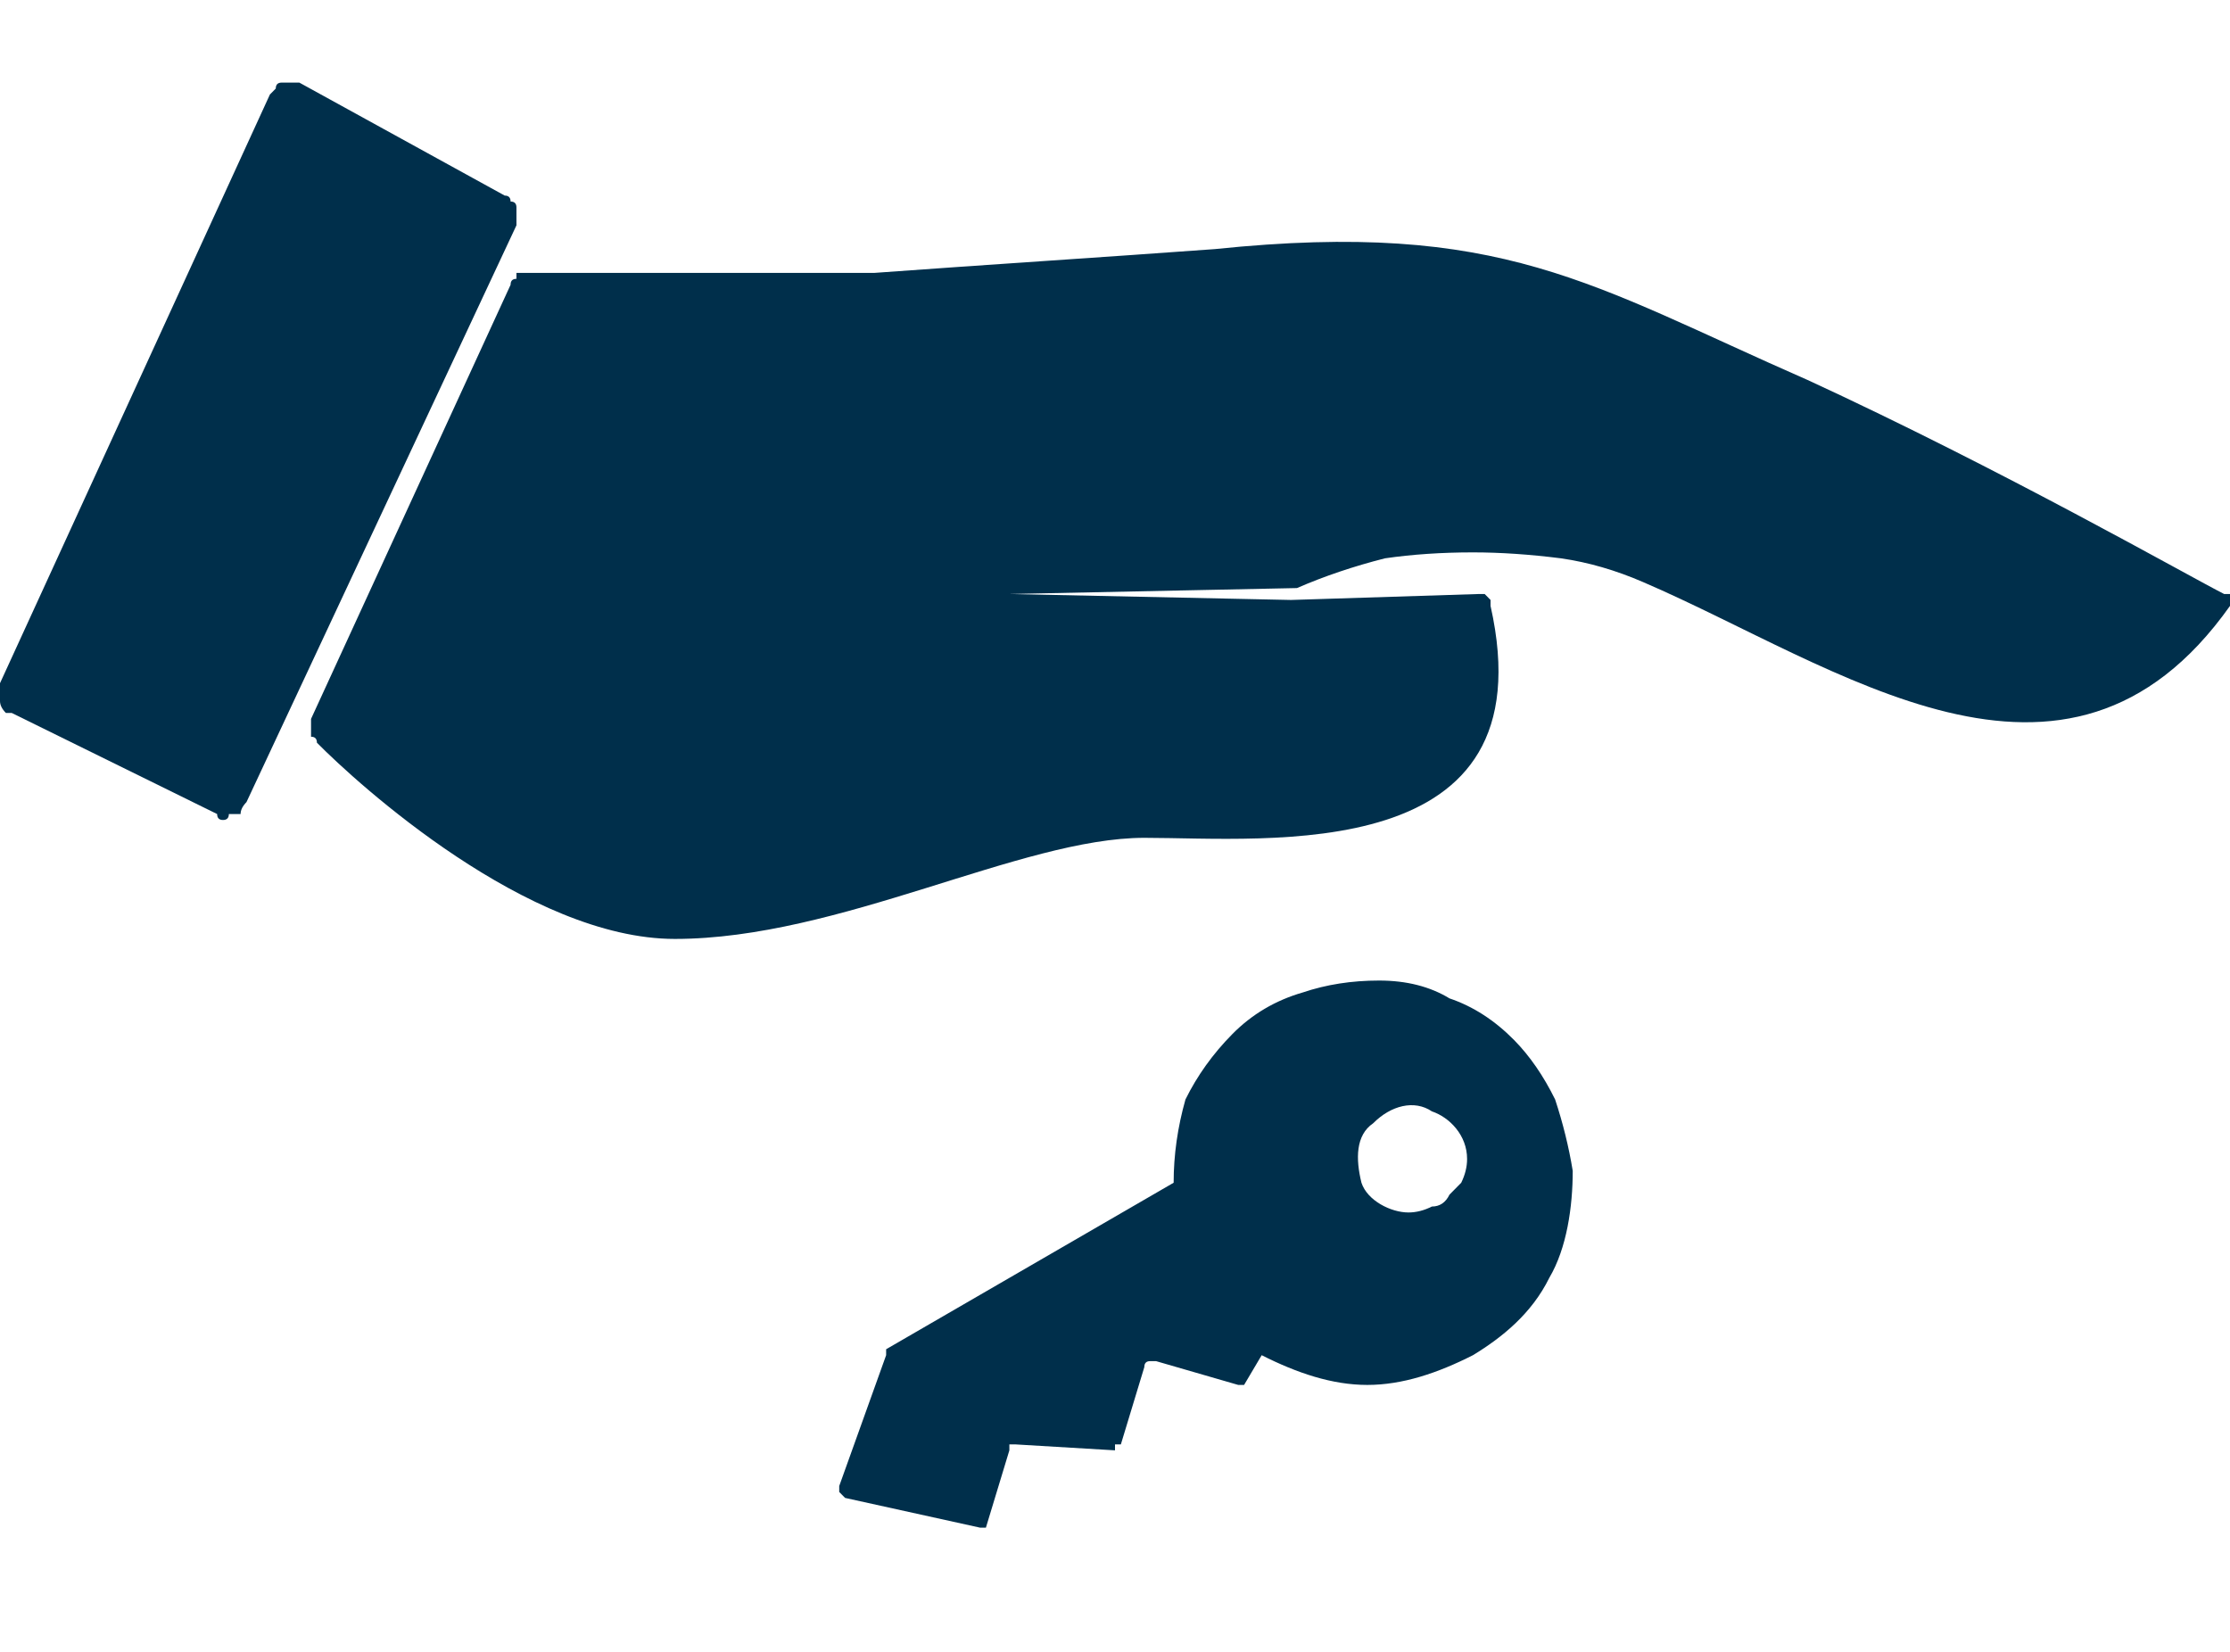 <svg width="27" height="20" viewBox="0 0 27 20" fill="none" xmlns="http://www.w3.org/2000/svg">
<g clip-path="url(#clip0_66_1975)">
<path d="M0.142 8.632L2.629 9.856C2.629 9.904 2.653 9.928 2.7 9.928C2.747 9.928 2.771 9.904 2.771 9.856C2.818 9.856 2.866 9.856 2.913 9.856C2.913 9.808 2.937 9.76 2.984 9.712L6.253 2.728C6.253 2.68 6.253 2.632 6.253 2.584C6.253 2.584 6.253 2.56 6.253 2.512C6.253 2.464 6.229 2.44 6.182 2.44C6.182 2.392 6.158 2.368 6.111 2.368L3.624 1C3.576 1 3.529 1 3.482 1C3.482 1 3.458 1 3.411 1C3.363 1 3.339 1.024 3.339 1.072C3.292 1.12 3.268 1.144 3.268 1.144L0 8.272C0 8.32 0 8.368 0 8.416C0 8.464 0 8.488 0 8.488C0 8.536 0.024 8.584 0.071 8.632C0.071 8.632 0.095 8.632 0.142 8.632Z" fill="#002F4B"/>
<path fill-rule="evenodd" clip-rule="evenodd" d="M17.55 12.088C17.834 12.184 18.095 12.352 18.332 12.592C18.521 12.784 18.687 13.024 18.829 13.312C18.924 13.6 18.995 13.888 19.042 14.176C19.042 14.608 18.971 15.112 18.758 15.472C18.545 15.904 18.189 16.192 17.834 16.408C17.408 16.624 16.982 16.768 16.555 16.768C16.129 16.768 15.703 16.624 15.276 16.408L15.063 16.768C15.016 16.768 14.992 16.768 14.992 16.768L13.997 16.48C13.997 16.48 13.974 16.48 13.926 16.48C13.879 16.48 13.855 16.504 13.855 16.552L13.571 17.488C13.571 17.488 13.547 17.488 13.5 17.488C13.5 17.536 13.5 17.56 13.5 17.56L12.292 17.488C12.292 17.488 12.268 17.488 12.221 17.488C12.221 17.488 12.221 17.512 12.221 17.56L11.937 18.496C11.937 18.496 11.913 18.496 11.866 18.496L10.232 18.136C10.184 18.088 10.161 18.064 10.161 18.064C10.161 18.064 10.161 18.04 10.161 17.992L10.729 16.408C10.729 16.408 10.729 16.384 10.729 16.336L14.21 14.32C14.21 13.984 14.258 13.648 14.353 13.312C14.495 13.024 14.684 12.76 14.921 12.52C15.158 12.28 15.442 12.112 15.774 12.016C16.058 11.92 16.366 11.872 16.697 11.872C17.029 11.872 17.313 11.944 17.55 12.088ZM17.337 14.608C17.432 14.608 17.503 14.56 17.55 14.464C17.597 14.416 17.645 14.368 17.692 14.32C17.739 14.224 17.763 14.128 17.763 14.032C17.763 13.744 17.55 13.528 17.337 13.456C17.124 13.312 16.84 13.384 16.626 13.6C16.413 13.744 16.413 14.032 16.484 14.32C16.555 14.536 16.84 14.68 17.053 14.68C17.147 14.68 17.242 14.656 17.337 14.608Z" fill="#002F4B"/>
<path d="M26.929 7.192C26.503 6.976 24.229 5.68 21.884 4.6C19.255 3.448 18.189 2.656 14.708 3.016C14.045 3.064 13.358 3.112 12.647 3.16C11.937 3.208 11.25 3.256 10.587 3.304C9.876 3.304 9.189 3.304 8.526 3.304C7.816 3.304 7.105 3.304 6.395 3.304C6.395 3.304 6.371 3.304 6.324 3.304C6.324 3.304 6.3 3.304 6.253 3.304C6.253 3.352 6.253 3.376 6.253 3.376C6.205 3.376 6.182 3.4 6.182 3.448L3.766 8.704C3.766 8.704 3.766 8.728 3.766 8.776C3.766 8.776 3.766 8.8 3.766 8.848C3.766 8.848 3.766 8.872 3.766 8.92C3.813 8.92 3.837 8.944 3.837 8.992C4.334 9.496 6.395 11.368 8.171 11.368C10.161 11.368 12.363 10.144 13.855 10.144C15.347 10.144 18.758 10.504 18.047 7.336C18.047 7.288 18.047 7.264 18.047 7.264C18.047 7.264 18.024 7.24 17.976 7.192C17.929 7.192 17.905 7.192 17.905 7.192L15.632 7.264L12.221 7.192L15.703 7.12C16.034 6.976 16.39 6.856 16.768 6.76C17.1 6.712 17.455 6.688 17.834 6.688C18.166 6.688 18.521 6.712 18.9 6.76C19.232 6.808 19.563 6.904 19.895 7.048C22.239 8.056 25.011 10.144 27 7.336C27 7.336 27 7.312 27 7.264C27 7.264 27 7.24 27 7.192C26.953 7.192 26.929 7.192 26.929 7.192Z" fill="#002F4B"/>
</g>
<defs>
<clipPath id="clip0_66_1975">
<rect width="27" height="18" fill="white" transform="translate(0 1)"/>
</clipPath>
</defs>
</svg>
